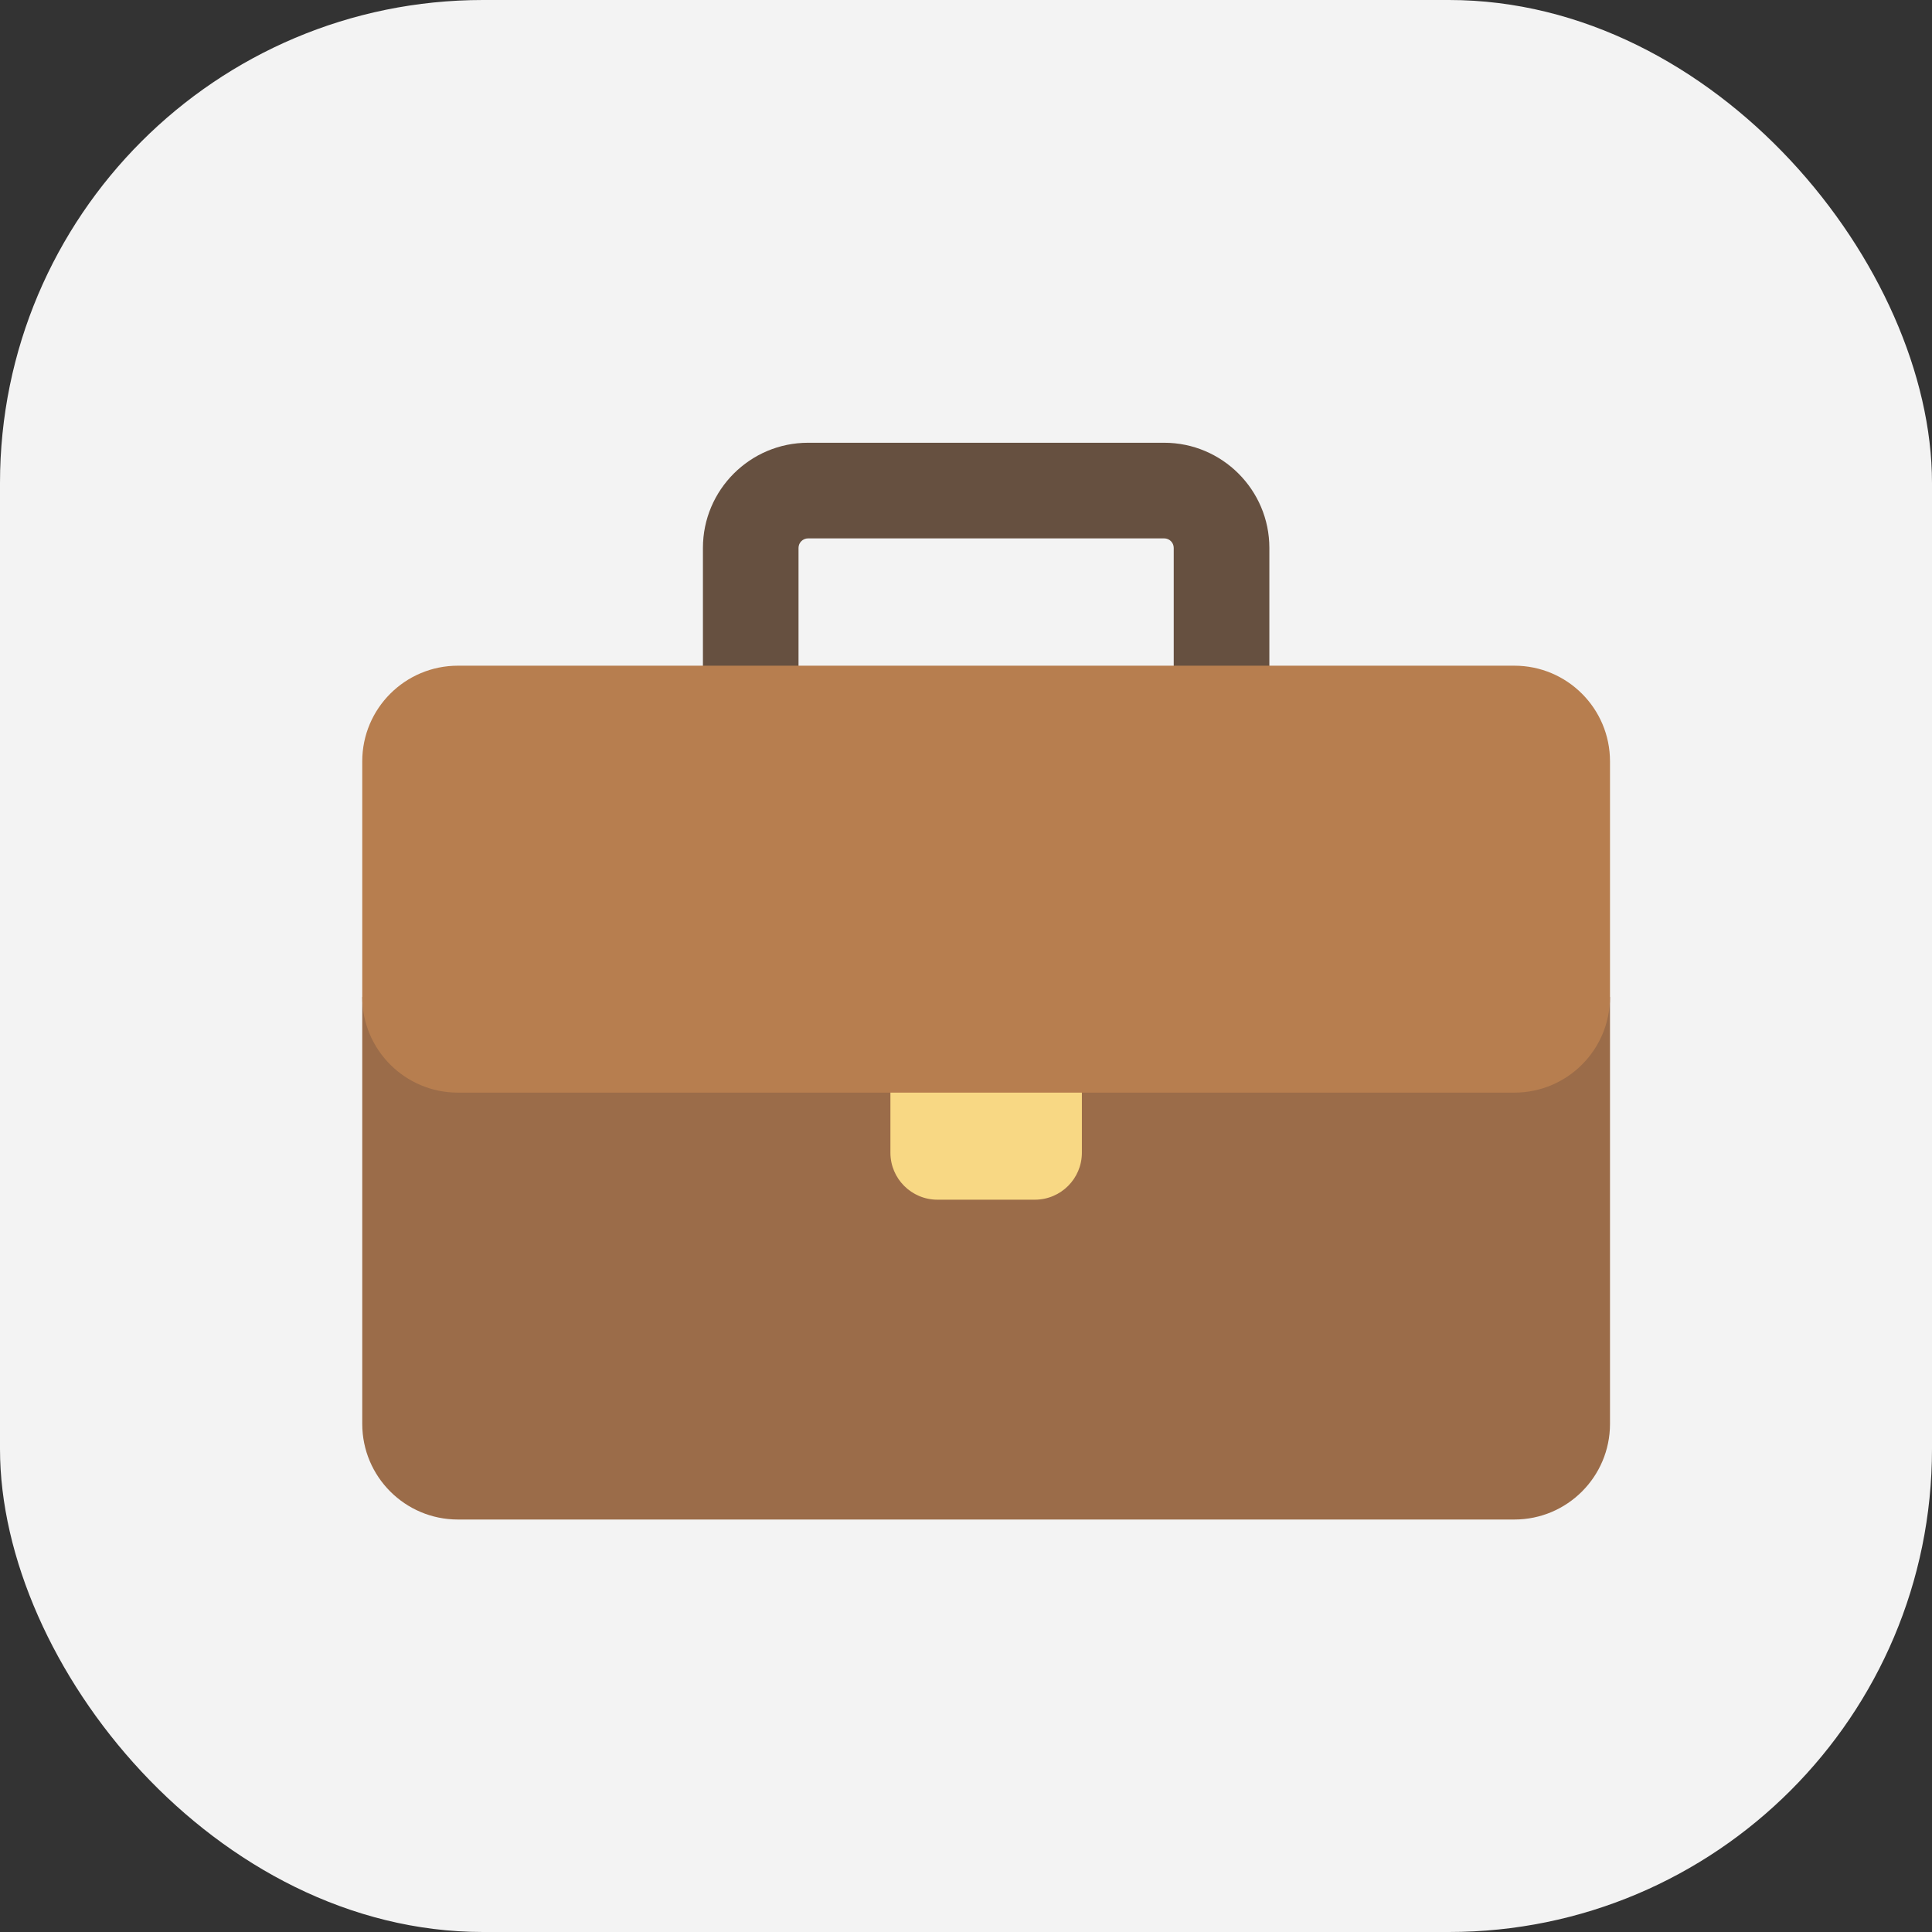 <svg width="48" height="48" viewBox="0 0 48 48" fill="none" xmlns="http://www.w3.org/2000/svg">
<rect x="0" y="0" width="48" height="48" fill="#333333" stroke="none"/>
<g clip-path="url(#clip0_1604_2172)">
<rect x="-307" y="-18" width="636" height="412" rx="16" fill="#F3F3F3"/>
<path d="M40 24.77V35.376C40 36.688 38.936 37.752 37.624 37.752H11.376C10.064 37.752 9 36.688 9 35.376V24.77H40Z" fill="#9B6C49"/>
<path d="M26.879 26.665V28.638C26.879 29.283 26.356 29.806 25.71 29.806H23.291C22.645 29.806 22.122 29.283 22.122 28.638V26.665H26.879Z" fill="#F8D884"/>
<path d="M19.839 17.445V13.613C19.839 13.482 19.946 13.376 20.077 13.376H28.924C29.055 13.376 29.161 13.482 29.161 13.613V17.445H31.537V13.613C31.537 12.172 30.364 11 28.924 11H20.077C18.636 11 17.464 12.172 17.464 13.613V17.445H19.839Z" fill="#665040"/>
<path d="M40 18.915V24.77C40 26.082 38.936 27.146 37.624 27.146H11.376C10.064 27.146 9 26.082 9 24.77V18.915C9 17.603 10.064 16.539 11.376 16.539H37.624C38.936 16.539 40 17.603 40 18.915Z" fill="#B77E4F"/>
</g>
<defs>
<clipPath id="clip0_1604_2172">
<rect width="48" height="48" rx="12" fill="white"/>
</clipPath>
</defs>
</svg>

